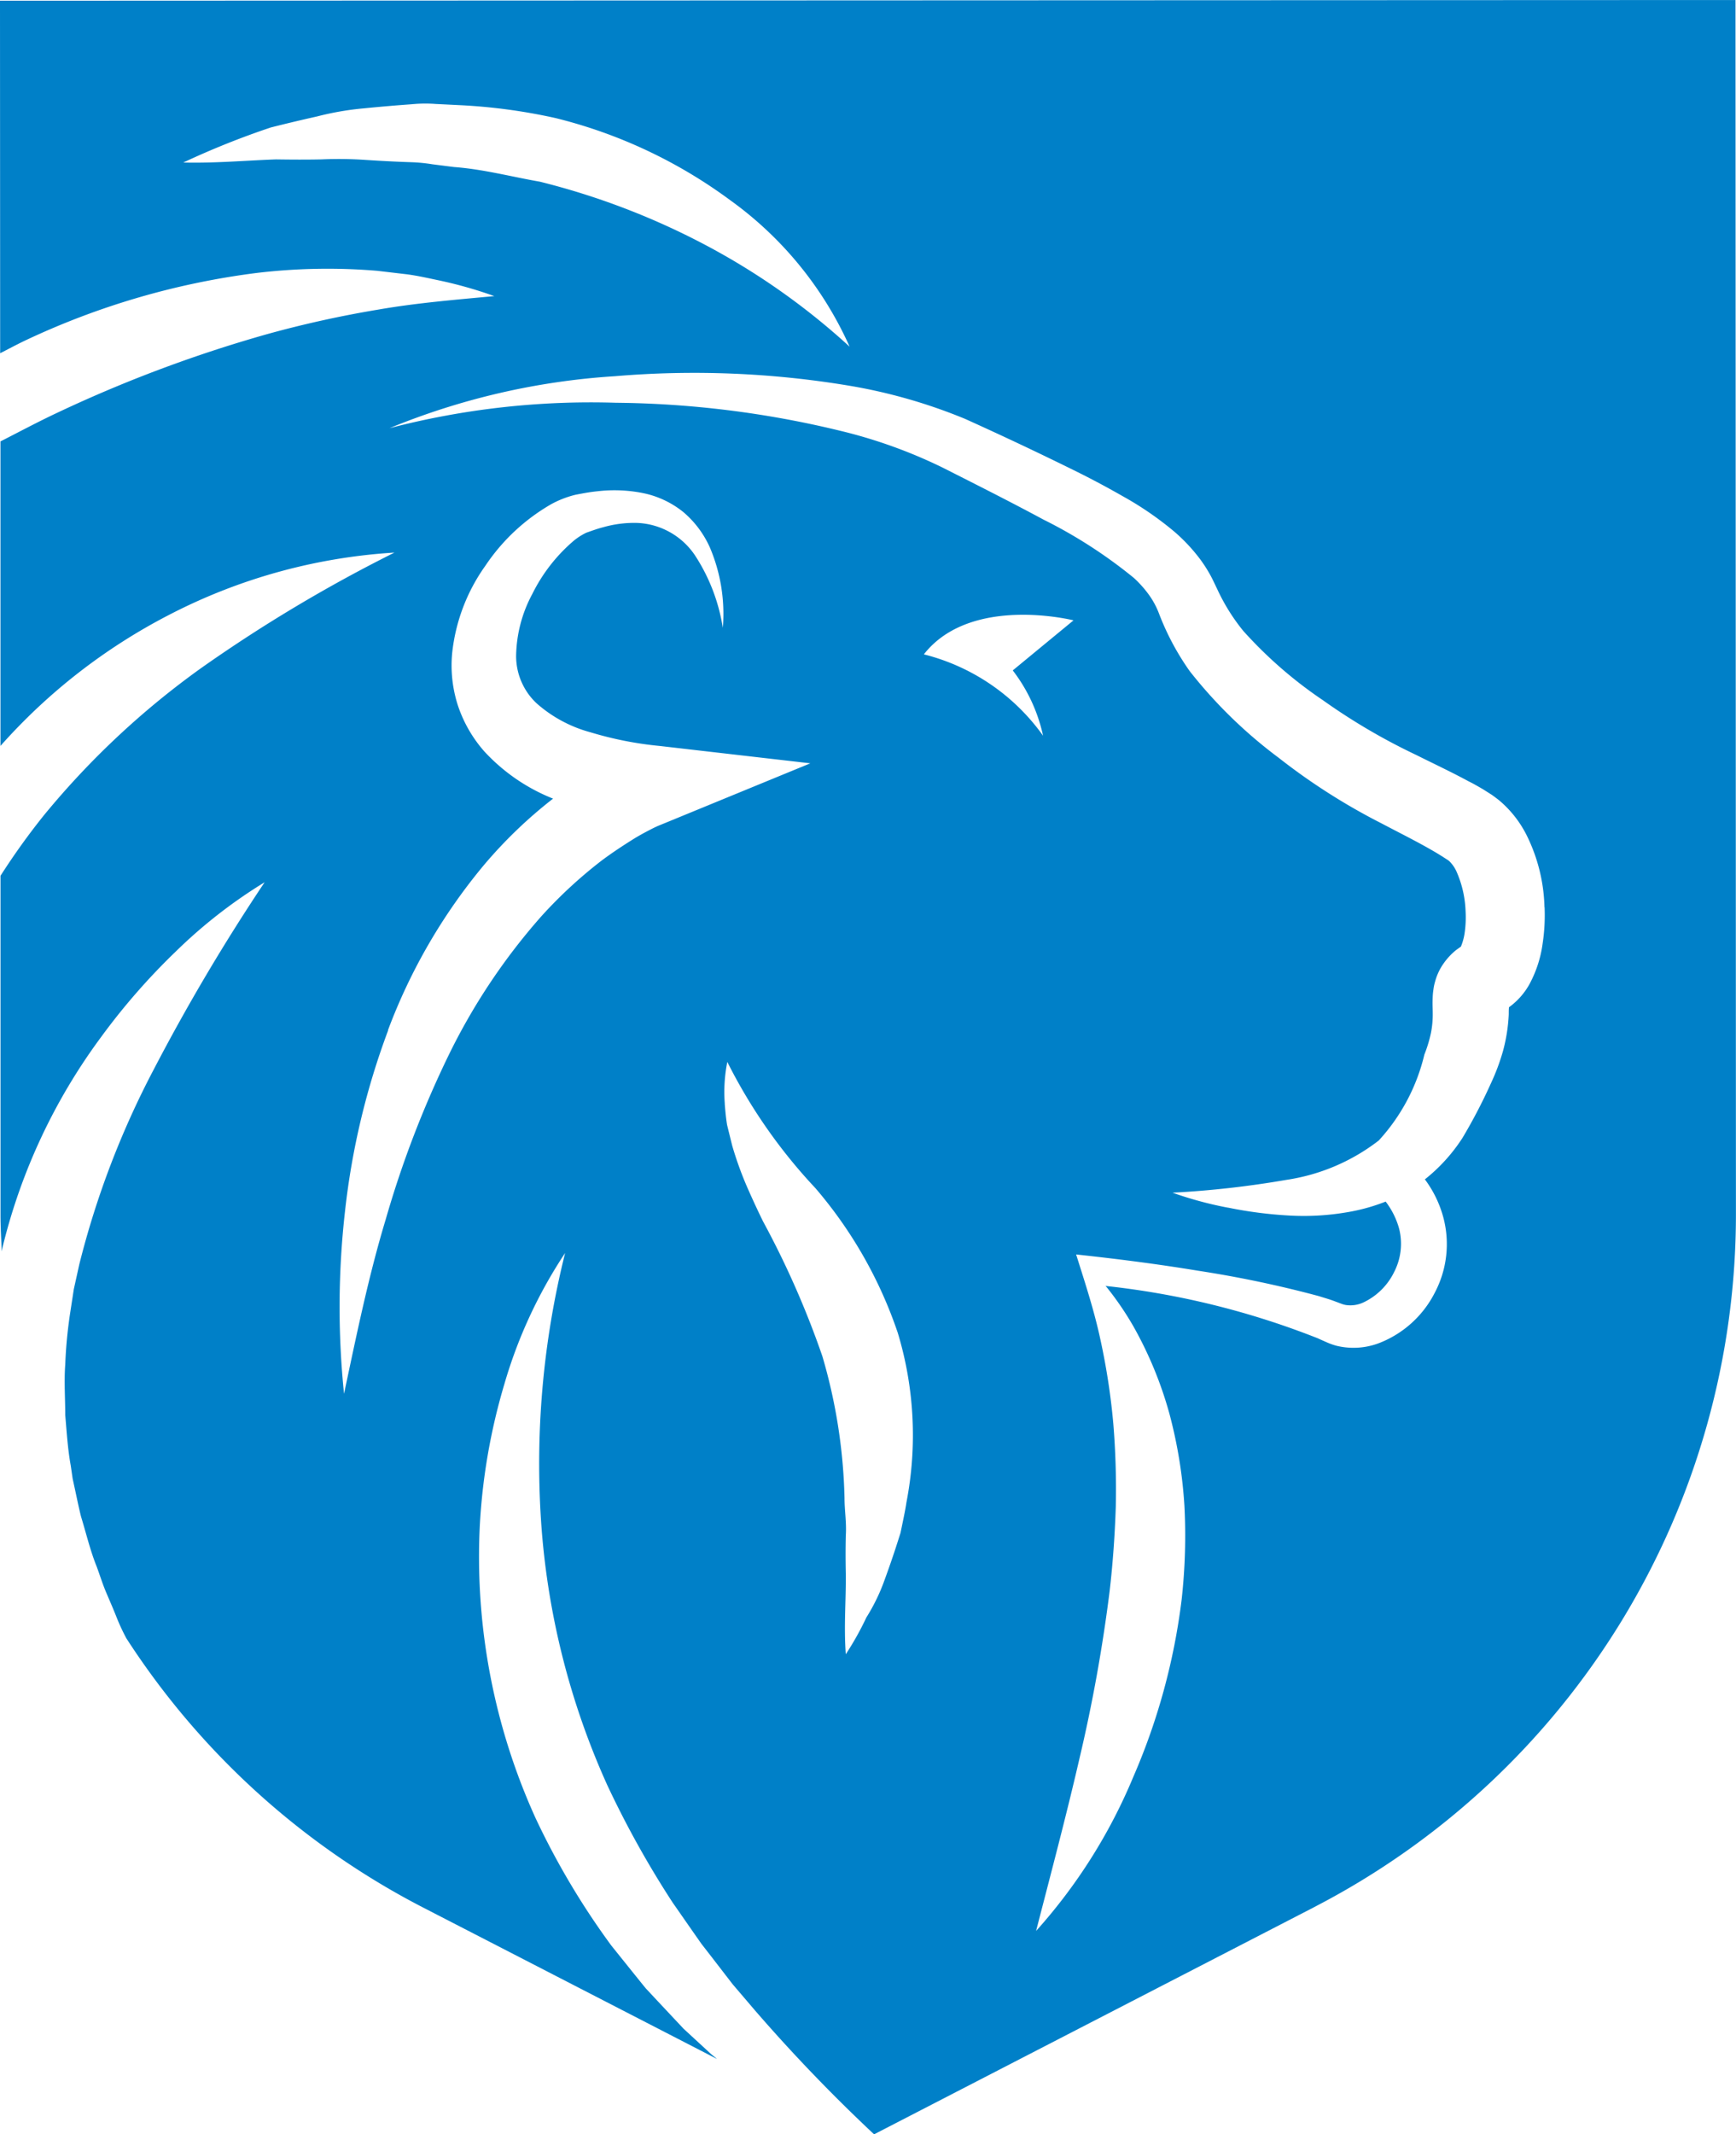 <svg id="Group_2" data-name="Group 2" xmlns="http://www.w3.org/2000/svg" xmlns:xlink="http://www.w3.org/1999/xlink" width="45.102" height="55.429" viewBox="0 0 45.102 55.429">
  <defs>
    <clipPath id="clip-path">
      <rect id="Rectangle_3" data-name="Rectangle 3" width="45.102" height="55.429" fill="#0080c8" />
    </clipPath>
  </defs>
  <g id="Group_1" data-name="Group 1" clip-path="url(#clip-path)">
    <path id="Path_1" data-name="Path 1" d="M34.143,49.53l-11.434,5.9a43.02,43.02,0,0,1-3.1-3.225l-.576-.675-.54-.7-.27-.348-.252-.36-.5-.718a25.073,25.073,0,0,1-1.691-3.037,19.853,19.853,0,0,1-1.711-6.693,22.566,22.566,0,0,1,.613-7.133,12.388,12.388,0,0,0-1.577,3.4,15.8,15.8,0,0,0-.643,3.751,16.415,16.415,0,0,0,1.452,7.525,19.775,19.775,0,0,0,1.968,3.31l.6.747c.1.123.2.25.3.37l.326.349.651.694.7.645c.054.049.114.091.168.14l-7.638-3.934a20.2,20.2,0,0,1-7.707-6.991A5.316,5.316,0,0,1,3.028,42c-.087-.222-.182-.436-.273-.651s-.16-.439-.24-.656c-.173-.427-.277-.877-.41-1.307-.055-.22-.1-.441-.147-.659L1.887,38.4l-.048-.331c-.08-.437-.105-.879-.144-1.316,0-.441-.033-.877,0-1.315a12.022,12.022,0,0,1,.123-1.308l.1-.651.143-.646A22.659,22.659,0,0,1,3.99,27.783a51.623,51.623,0,0,1,2.885-4.87,12.967,12.967,0,0,0-2.31,1.8,17.045,17.045,0,0,0-1.941,2.223,15.243,15.243,0,0,0-2.55,5.424c-.011.045-.018.092-.028.137-.015-.316-.033-.632-.033-.952l0-8.8a18.088,18.088,0,0,1,1.128-1.572,21.37,21.37,0,0,1,4.084-3.822,38.689,38.689,0,0,1,5.023-3,14.655,14.655,0,0,0-5.862,1.621,15.141,15.141,0,0,0-4.374,3.4l0-7.908c.491-.25.978-.511,1.475-.744A35.051,35.051,0,0,1,6.951,8.675,28.072,28.072,0,0,1,9.83,8.04c.981-.171,1.978-.253,3.013-.35a11.12,11.12,0,0,0-1.5-.421c-.255-.054-.512-.111-.77-.145L9.8,7.033a15.527,15.527,0,0,0-3.15.058A19.941,19.941,0,0,0,.613,8.863c-.207.1-.406.208-.609.311L0,.018,45.089,0,45.1,31.53a20.246,20.246,0,0,1-10.959,18M27.1,19.111a4.26,4.26,0,0,0-.788-1.7l1.578-1.3s-2.67-.673-3.888.883a5.428,5.428,0,0,1,3.1,2.117m-8.273,9.553c.014.182.031.369.061.552l.132.534a9.148,9.148,0,0,0,.365,1.024c.139.32.291.649.439.95a23.242,23.242,0,0,1,1.54,3.5,14.167,14.167,0,0,1,.575,3.679c0,.322.056.649.033.978-.008.33-.007.663,0,1,.007.678-.053,1.356,0,2.081a7.762,7.762,0,0,0,.535-.956,4.928,4.928,0,0,0,.455-.925c.122-.333.24-.67.349-1.012l.082-.257.055-.264c.036-.176.074-.354.1-.532a9.174,9.174,0,0,0-.225-4.4,11.344,11.344,0,0,0-2.141-3.76,13.844,13.844,0,0,1-2.288-3.277,3.974,3.974,0,0,0-.066,1.08m-8.746-1.9a19.442,19.442,0,0,0-1.12,4.694,22.072,22.072,0,0,0-.026,4.744c.328-1.543.639-3.063,1.084-4.532a26.5,26.5,0,0,1,1.618-4.228,16.074,16.074,0,0,1,2.425-3.641,11.923,11.923,0,0,1,1.565-1.446c.281-.21.571-.4.864-.582.147-.089.3-.17.444-.244.073-.037.148-.072.219-.1l.176-.072,3.72-1.528-3.905-.45a9.259,9.259,0,0,1-1.812-.357,3.477,3.477,0,0,1-1.4-.756,1.683,1.683,0,0,1-.527-1.226,3.5,3.5,0,0,1,.42-1.608,4.339,4.339,0,0,1,1.087-1.392,1.631,1.631,0,0,1,.316-.2c.143-.05.294-.106.442-.143a2.928,2.928,0,0,1,.889-.111,1.9,1.9,0,0,1,1.5.853,4.788,4.788,0,0,1,.716,1.871,4.4,4.4,0,0,0-.337-2.089,2.594,2.594,0,0,0-.687-.916,2.446,2.446,0,0,0-1.08-.5,3.776,3.776,0,0,0-1.166-.04c-.192.019-.374.054-.564.091a2.589,2.589,0,0,0-.617.239,5.143,5.143,0,0,0-1.716,1.6,4.773,4.773,0,0,0-.865,2.275,3.378,3.378,0,0,0,.147,1.35,3.449,3.449,0,0,0,.689,1.2,4.877,4.877,0,0,0,1.786,1.226,11.921,11.921,0,0,0-1.812,1.744,14.787,14.787,0,0,0-2.479,4.275M18.972,5.2a12.788,12.788,0,0,0-4.54-2.134,14.758,14.758,0,0,0-2.49-.335L11.316,2.7a3.61,3.61,0,0,0-.624.008c-.415.029-.828.065-1.24.106a7.582,7.582,0,0,0-1.218.211q-.6.134-1.2.286a21.292,21.292,0,0,0-2.272.91c.828.02,1.618-.053,2.406-.081.4.006.789.008,1.179,0a10.146,10.146,0,0,1,1.162.014c.386.025.769.045,1.151.058a4.268,4.268,0,0,1,.57.054l.566.072c.76.056,1.49.252,2.232.381a19.015,19.015,0,0,1,4.216,1.6,18.029,18.029,0,0,1,3.829,2.684A9.407,9.407,0,0,0,18.972,5.2M40.126,23.561a4.449,4.449,0,0,0-.459-1.861,2.858,2.858,0,0,0-.713-.91c-.041-.034-.086-.066-.13-.1l-.067-.048-.047-.03-.185-.117c-.121-.07-.244-.142-.363-.2-.478-.258-.929-.468-1.366-.687a15.98,15.98,0,0,1-2.429-1.425,11.128,11.128,0,0,1-2.068-1.8,5.1,5.1,0,0,1-.678-1.09c-.053-.107-.131-.283-.208-.413a3.56,3.56,0,0,0-.266-.4,4.535,4.535,0,0,0-.624-.661,8.458,8.458,0,0,0-1.352-.931c-.455-.26-.91-.5-1.364-.721-.915-.45-1.8-.867-2.733-1.288a13.928,13.928,0,0,0-3.01-.862,24.486,24.486,0,0,0-6.084-.247,18.448,18.448,0,0,0-5.86,1.35A20.751,20.751,0,0,1,16,10.46a25.624,25.624,0,0,1,5.81.723,12.943,12.943,0,0,1,2.674.958c.868.439,1.773.894,2.631,1.356a12.512,12.512,0,0,1,2.343,1.512,2.914,2.914,0,0,1,.389.435,2.113,2.113,0,0,1,.263.487,6.759,6.759,0,0,0,.8,1.5,12.241,12.241,0,0,0,2.309,2.248,16.288,16.288,0,0,0,2.664,1.7c.449.237.9.461,1.291.686.1.056.192.113.285.17l.13.084.032.02.009.008.019.014a.879.879,0,0,1,.19.27,2.776,2.776,0,0,1,.237,1.027,2.861,2.861,0,0,1-.021.55,1.468,1.468,0,0,1-.1.376c-.047.034-.087.061-.138.1a1.72,1.72,0,0,0-.308.332,1.486,1.486,0,0,0-.222.467,1.327,1.327,0,0,0-.046.216,1.734,1.734,0,0,0-.018.176c-.01.212,0,.311,0,.42a2.484,2.484,0,0,1-.047.534,3.548,3.548,0,0,1-.171.562A5,5,0,0,1,35.82,29.62a5.165,5.165,0,0,1-2.406,1.023,24.9,24.9,0,0,1-2.951.332h0a9.678,9.678,0,0,0,1.413.384l.05.008a10.8,10.8,0,0,0,1.551.2,6.67,6.67,0,0,0,1.611-.1A4.893,4.893,0,0,0,36,31.206a2.058,2.058,0,0,1,.349.7,1.6,1.6,0,0,1-.124,1.12,1.694,1.694,0,0,1-.805.8.8.8,0,0,1-.448.067.639.639,0,0,1-.1-.025l-.2-.075c-.138-.053-.267-.086-.4-.13A28.934,28.934,0,0,0,31.116,33c-1.048-.173-2.1-.307-3.158-.421v0c.24.76.475,1.479.631,2.211a17.5,17.5,0,0,1,.335,2.18,20.9,20.9,0,0,1,.064,2.175c-.024.725-.075,1.45-.159,2.176a41.133,41.133,0,0,1-.788,4.366c-.338,1.464-.728,2.93-1.123,4.461a14.052,14.052,0,0,0,2.525-4A16.6,16.6,0,0,0,30.7,41.537a14.978,14.978,0,0,0,.072-2.427,12.145,12.145,0,0,0-.394-2.409,10.059,10.059,0,0,0-.928-2.248,7.9,7.9,0,0,0-.679-1c-.014-.02-.033-.037-.048-.056a21.1,21.1,0,0,1,5.4,1.315c.052.02.107.04.154.063l.164.073a1.829,1.829,0,0,0,.272.1,1.871,1.871,0,0,0,1.106-.063,2.73,2.73,0,0,0,1.46-1.318,2.7,2.7,0,0,0,.217-1.959,2.922,2.922,0,0,0-.477-.979,4.457,4.457,0,0,0,.977-1.077,13.937,13.937,0,0,0,.738-1.416,5.486,5.486,0,0,0,.317-.85,4.378,4.378,0,0,0,.147-.946c0-.063,0-.126.006-.181a1.831,1.831,0,0,0,.536-.607,3.08,3.08,0,0,0,.338-1.047,4.892,4.892,0,0,0,.051-.942m-.917,2.45c0-.022,0-.01,0-.01a.088.088,0,0,0,0,.017s0-.006,0-.007m-1.185-1.473a.25.25,0,0,1,.023-.019l.017-.009-.028.019Z" fill="#0080c8" fill-rule="evenodd" />
  </g>
</svg>